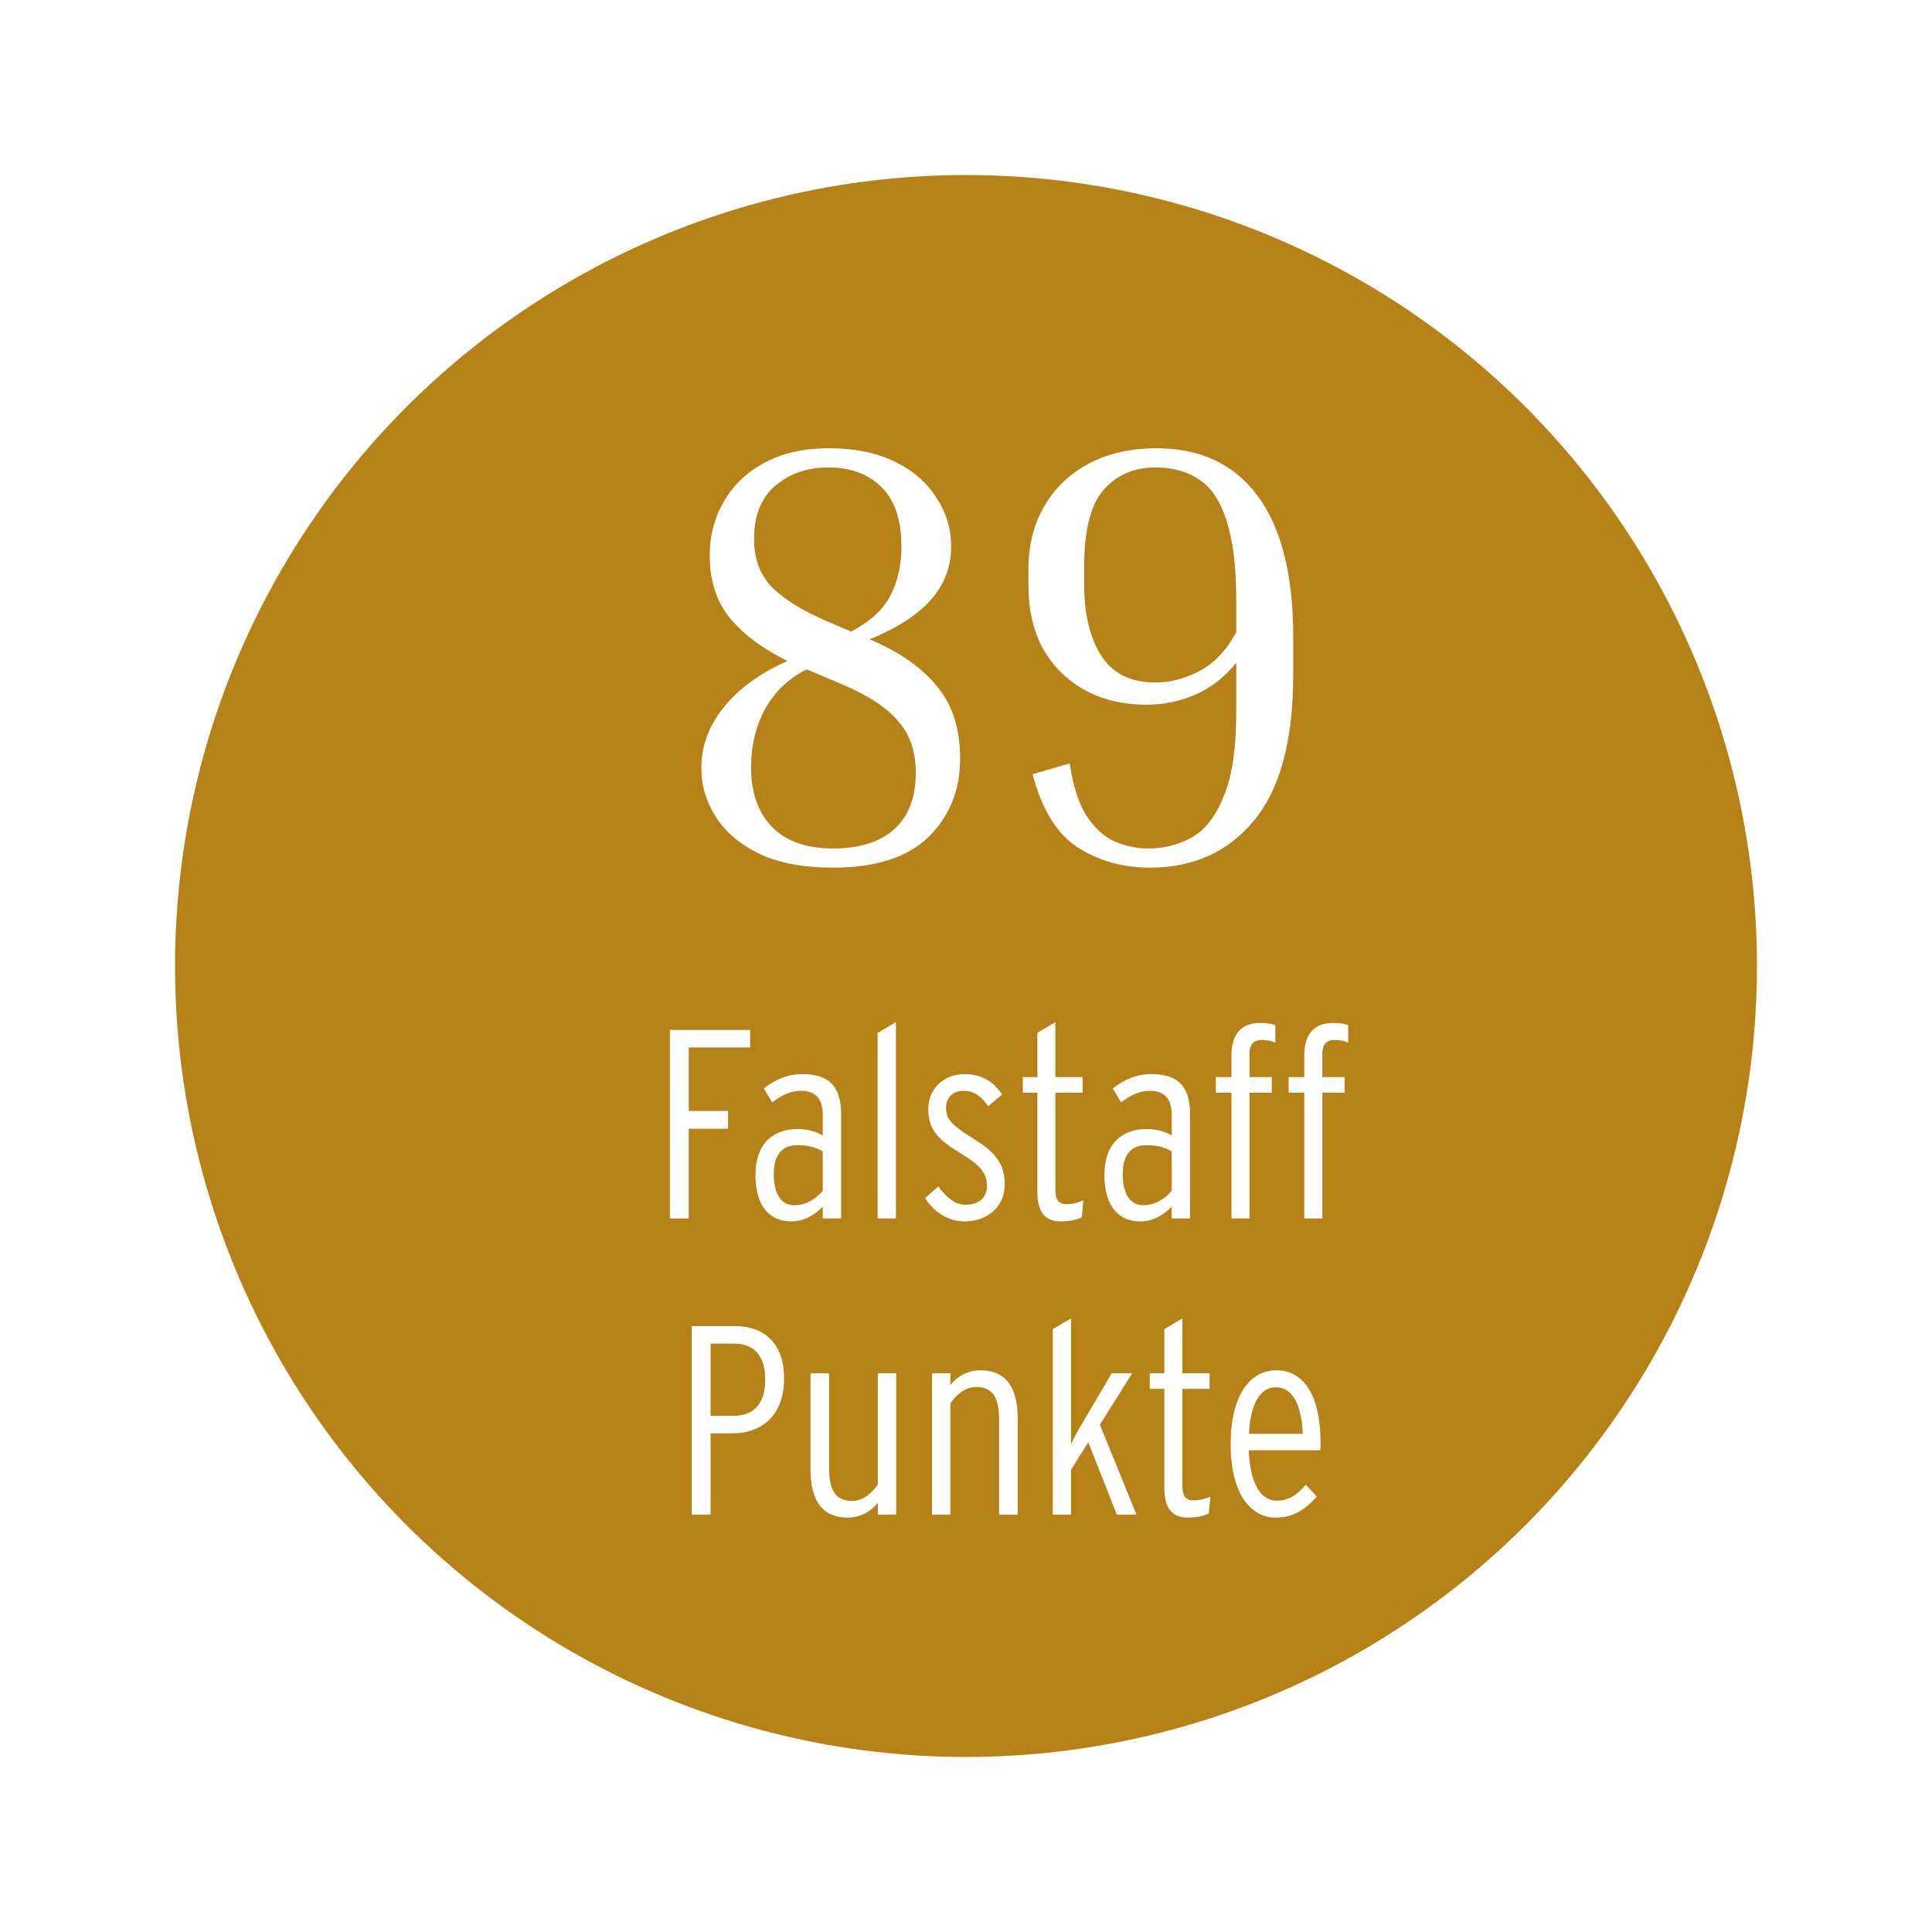 <svg width="287" height="287" viewBox="0 0 287 287" fill="none" xmlns="http://www.w3.org/2000/svg">
<g filter="url(#filter0_d_2131_64)">
<circle cx="149.5" cy="144.5" r="117.5" fill="#B68217"/>
</g>
<path d="M142.63 112.692C142.63 117.379 141.058 121.266 137.913 124.351C134.769 127.377 130.052 128.89 123.762 128.89C119.372 128.89 115.723 128.208 112.815 126.843C109.908 125.419 107.742 123.58 106.318 121.325C104.894 119.07 104.182 116.667 104.182 114.116C104.182 110.853 105.28 107.856 107.475 105.127C109.671 102.338 112.845 100.024 116.998 98.185C113.438 96.464 110.62 94.388 108.543 91.955C106.467 89.463 105.428 86.318 105.428 82.521C105.428 79.614 106.111 76.973 107.475 74.6C108.84 72.167 110.828 70.239 113.438 68.815C116.108 67.332 119.342 66.59 123.139 66.59C126.937 66.59 130.17 67.243 132.84 68.548C135.57 69.853 137.646 71.633 139.07 73.888C140.554 76.083 141.295 78.516 141.295 81.186C141.295 84.153 140.316 86.763 138.358 89.018C136.4 91.273 133.345 93.26 129.191 94.981C133.582 96.82 136.905 99.134 139.159 101.923C141.473 104.652 142.63 108.242 142.63 112.692ZM122.694 92.222L126.432 93.824C129.34 92.281 131.298 90.472 132.306 88.395C133.374 86.318 133.908 83.915 133.908 81.186C133.908 77.27 132.929 74.333 130.971 72.375C129.013 70.417 126.373 69.438 123.05 69.438C119.906 69.438 117.265 70.358 115.129 72.197C113.053 73.977 112.014 76.617 112.014 80.118C112.014 83.085 112.934 85.488 114.773 87.327C116.613 89.107 119.253 90.739 122.694 92.222ZM111.569 113.938C111.569 117.735 112.608 120.702 114.684 122.838C116.761 124.974 119.787 126.042 123.762 126.042C127.678 126.042 130.704 125.093 132.84 123.194C134.976 121.236 136.044 118.447 136.044 114.828C136.044 111.683 135.184 109.132 133.463 107.174C131.802 105.157 129.013 103.317 125.097 101.656L119.846 99.431C117.117 100.796 115.04 102.783 113.616 105.394C112.252 107.945 111.569 110.793 111.569 113.938ZM192.109 100.232C192.109 110.022 190.151 117.261 186.235 121.948C182.379 126.576 177.246 128.89 170.838 128.89C166.804 128.89 163.214 127.881 160.069 125.864C156.984 123.847 154.759 120.227 153.394 115.006L158.912 113.404C159.387 116.667 160.188 119.219 161.315 121.058C162.502 122.897 163.896 124.203 165.498 124.974C167.16 125.686 168.88 126.042 170.66 126.042C172.915 126.042 175.021 125.508 176.979 124.44C178.997 123.313 180.599 121.266 181.785 118.299C183.031 115.332 183.654 111.06 183.654 105.483V98.452C181.934 100.588 179.916 102.16 177.602 103.169C175.348 104.178 172.915 104.682 170.304 104.682C166.804 104.682 163.718 103.94 161.048 102.457C158.438 100.974 156.391 98.927 154.907 96.316C153.483 93.646 152.771 90.531 152.771 86.971V84.657C152.771 80.978 153.572 77.804 155.174 75.134C156.776 72.405 159.001 70.298 161.849 68.815C164.697 67.332 168.02 66.59 171.817 66.59C178.344 66.59 183.358 68.963 186.858 73.71C190.359 78.457 192.109 85.428 192.109 94.625V100.232ZM161.048 86.704C161.048 91.213 161.909 94.803 163.629 97.473C165.35 100.084 168.02 101.389 171.639 101.389C173.835 101.389 176 100.825 178.136 99.698C180.332 98.571 182.171 96.642 183.654 93.913V89.374C183.654 84.331 183.18 80.355 182.23 77.448C181.34 74.541 180.005 72.494 178.225 71.307C176.445 70.061 174.25 69.438 171.639 69.438C168.435 69.438 165.854 70.565 163.896 72.82C161.998 75.015 161.048 78.842 161.048 84.301V86.704Z" fill="white"/>
<path d="M111.435 155.6H102.315V165.04H108.155V167.68H102.315V181H99.515V153H111.435V155.6ZM124.944 181H122.224V179.24C121.064 180.44 119.544 181.44 117.504 181.44C114.504 181.44 112.224 179.36 112.224 174.56C112.224 169.84 114.904 167.72 118.464 167.72C119.984 167.72 121.304 168.12 122.224 168.68V165.72C122.224 163.2 121.184 162.04 118.984 162.04C117.464 162.04 116.184 162.64 114.704 163.76L113.464 161.68C115.184 160.36 117.024 159.56 119.184 159.56C122.744 159.56 124.944 161 124.944 165.44V181ZM122.224 176.88V171.04C121.224 170.48 120.264 170.12 118.424 170.12C116.024 170.12 114.944 171.72 114.944 174.44C114.944 177.24 115.984 179.04 117.984 179.04C119.704 179.04 121.224 178.12 122.224 176.88ZM133.096 181H130.376V153.44L133.096 151.84V181ZM149.253 175.92C149.253 179.4 146.533 181.44 143.333 181.44C140.693 181.44 138.733 179.96 137.413 178L139.373 176.24C140.693 177.96 141.853 178.96 143.413 178.96C145.453 178.96 146.613 177.88 146.613 176.24C146.613 174.36 145.853 173.24 142.693 171.32C139.413 169.32 137.893 167.88 137.893 164.76C137.893 161.76 140.133 159.56 143.333 159.56C145.853 159.56 147.693 160.76 148.853 162.6L146.813 164.32C145.853 163 144.813 162.04 143.173 162.04C141.533 162.04 140.533 163.04 140.533 164.56C140.533 166.2 141.293 167.08 144.293 168.96C147.573 170.96 149.253 172.6 149.253 175.92ZM160.936 178.32L160.696 180.84C159.776 181.24 158.816 181.44 157.576 181.44C155.176 181.44 154.096 179.96 154.096 177V162.32H151.936V160H154.096V153.44L156.776 151.84V160H160.816V162.32H156.776V176.72C156.776 178.24 157.296 178.88 158.376 178.88C159.336 178.88 160.016 178.72 160.936 178.32ZM176.78 181H174.06V179.24C172.9 180.44 171.38 181.44 169.34 181.44C166.34 181.44 164.06 179.36 164.06 174.56C164.06 169.84 166.74 167.72 170.3 167.72C171.82 167.72 173.14 168.12 174.06 168.68V165.72C174.06 163.2 173.02 162.04 170.82 162.04C169.3 162.04 168.02 162.64 166.54 163.76L165.3 161.68C167.02 160.36 168.86 159.56 171.02 159.56C174.58 159.56 176.78 161 176.78 165.44V181ZM174.06 176.88V171.04C173.06 170.48 172.1 170.12 170.26 170.12C167.86 170.12 166.78 171.72 166.78 174.44C166.78 177.24 167.82 179.04 169.82 179.04C171.54 179.04 173.06 178.12 174.06 176.88ZM189.452 154.88C188.892 154.64 188.212 154.48 187.452 154.48C186.372 154.48 185.612 155 185.612 156.56V160H188.932V162.32H185.612V181H182.932V162.32H180.612V160H182.932V156.8C182.932 153.36 184.652 151.96 187.172 151.96C188.212 151.96 188.852 152.08 189.452 152.28V154.88ZM200.272 154.88C199.712 154.64 199.032 154.48 198.272 154.48C197.192 154.48 196.432 155 196.432 156.56V160H199.752V162.32H196.432V181H193.752V162.32H191.432V160H193.752V156.8C193.752 153.36 195.472 151.96 197.992 151.96C199.032 151.96 199.672 152.08 200.272 152.28V154.88ZM116.477 204.76C116.477 210.32 113.077 212.92 108.877 212.92H105.557V225H102.757V197H109.237C113.357 197 116.477 199.4 116.477 204.76ZM113.677 204.92C113.677 201.44 112.037 199.6 109.117 199.6H105.557V210.32H108.997C112.037 210.32 113.677 208.44 113.677 204.92ZM133.128 225H130.408V223.24C129.488 224.4 128.008 225.44 125.888 225.44C122.328 225.44 120.408 223.08 120.408 218.4V204H123.168V218.08C123.168 221.52 124.208 222.96 126.568 222.96C128.248 222.96 129.528 221.8 130.408 220.52V204H133.128V225ZM151.177 225H148.417V210.92C148.417 207.48 147.377 206.04 145.017 206.04C143.337 206.04 142.057 207.2 141.177 208.48V225H138.457V204H141.177V205.76C142.097 204.6 143.577 203.56 145.697 203.56C149.257 203.56 151.177 205.92 151.177 210.6V225ZM168.827 225H165.907L161.667 214.24L159.107 218.32V225H156.387V197.44L159.107 195.84V212.4C159.107 213.04 159.107 214 159.107 214.56C159.427 213.8 160.027 212.72 160.387 212.08L165.147 204H168.187L163.387 211.64L168.827 225ZM179.804 222.32L179.564 224.84C178.644 225.24 177.684 225.44 176.444 225.44C174.044 225.44 172.964 223.96 172.964 221V206.32H170.804V204H172.964V197.44L175.644 195.84V204H179.684V206.32H175.644V220.72C175.644 222.24 176.164 222.88 177.244 222.88C178.204 222.88 178.884 222.72 179.804 222.32ZM196.173 214.36C196.173 214.84 196.173 215.12 196.133 215.44H185.493C185.693 219.96 187.053 222.92 189.653 222.92C191.333 222.92 192.533 222.24 193.973 220.56L195.613 222.32C193.813 224.36 191.973 225.44 189.493 225.44C185.853 225.44 182.813 222 182.813 214.52C182.813 207.56 185.493 203.56 189.613 203.56C193.893 203.56 196.173 207.64 196.173 214.36ZM193.533 213C193.373 208.96 192.133 206.08 189.533 206.08C187.333 206.08 185.773 208.24 185.533 213H193.533Z" fill="white"/>
<defs>
<filter id="filter0_d_2131_64" x="0.3" y="0.3" width="286.4" height="286.4" filterUnits="userSpaceOnUse" color-interpolation-filters="sRGB">
<feFlood flood-opacity="0" result="BackgroundImageFix"/>
<feColorMatrix in="SourceAlpha" type="matrix" values="0 0 0 0 0 0 0 0 0 0 0 0 0 0 0 0 0 0 127 0" result="hardAlpha"/>
<feOffset dx="-6" dy="-1"/>
<feGaussianBlur stdDeviation="12.85"/>
<feComposite in2="hardAlpha" operator="out"/>
<feColorMatrix type="matrix" values="0 0 0 0 1 0 0 0 0 1 0 0 0 0 1 0 0 0 0.39 0"/>
<feBlend mode="normal" in2="BackgroundImageFix" result="effect1_dropShadow_2131_64"/>
<feBlend mode="normal" in="SourceGraphic" in2="effect1_dropShadow_2131_64" result="shape"/>
</filter>
</defs>
</svg>
